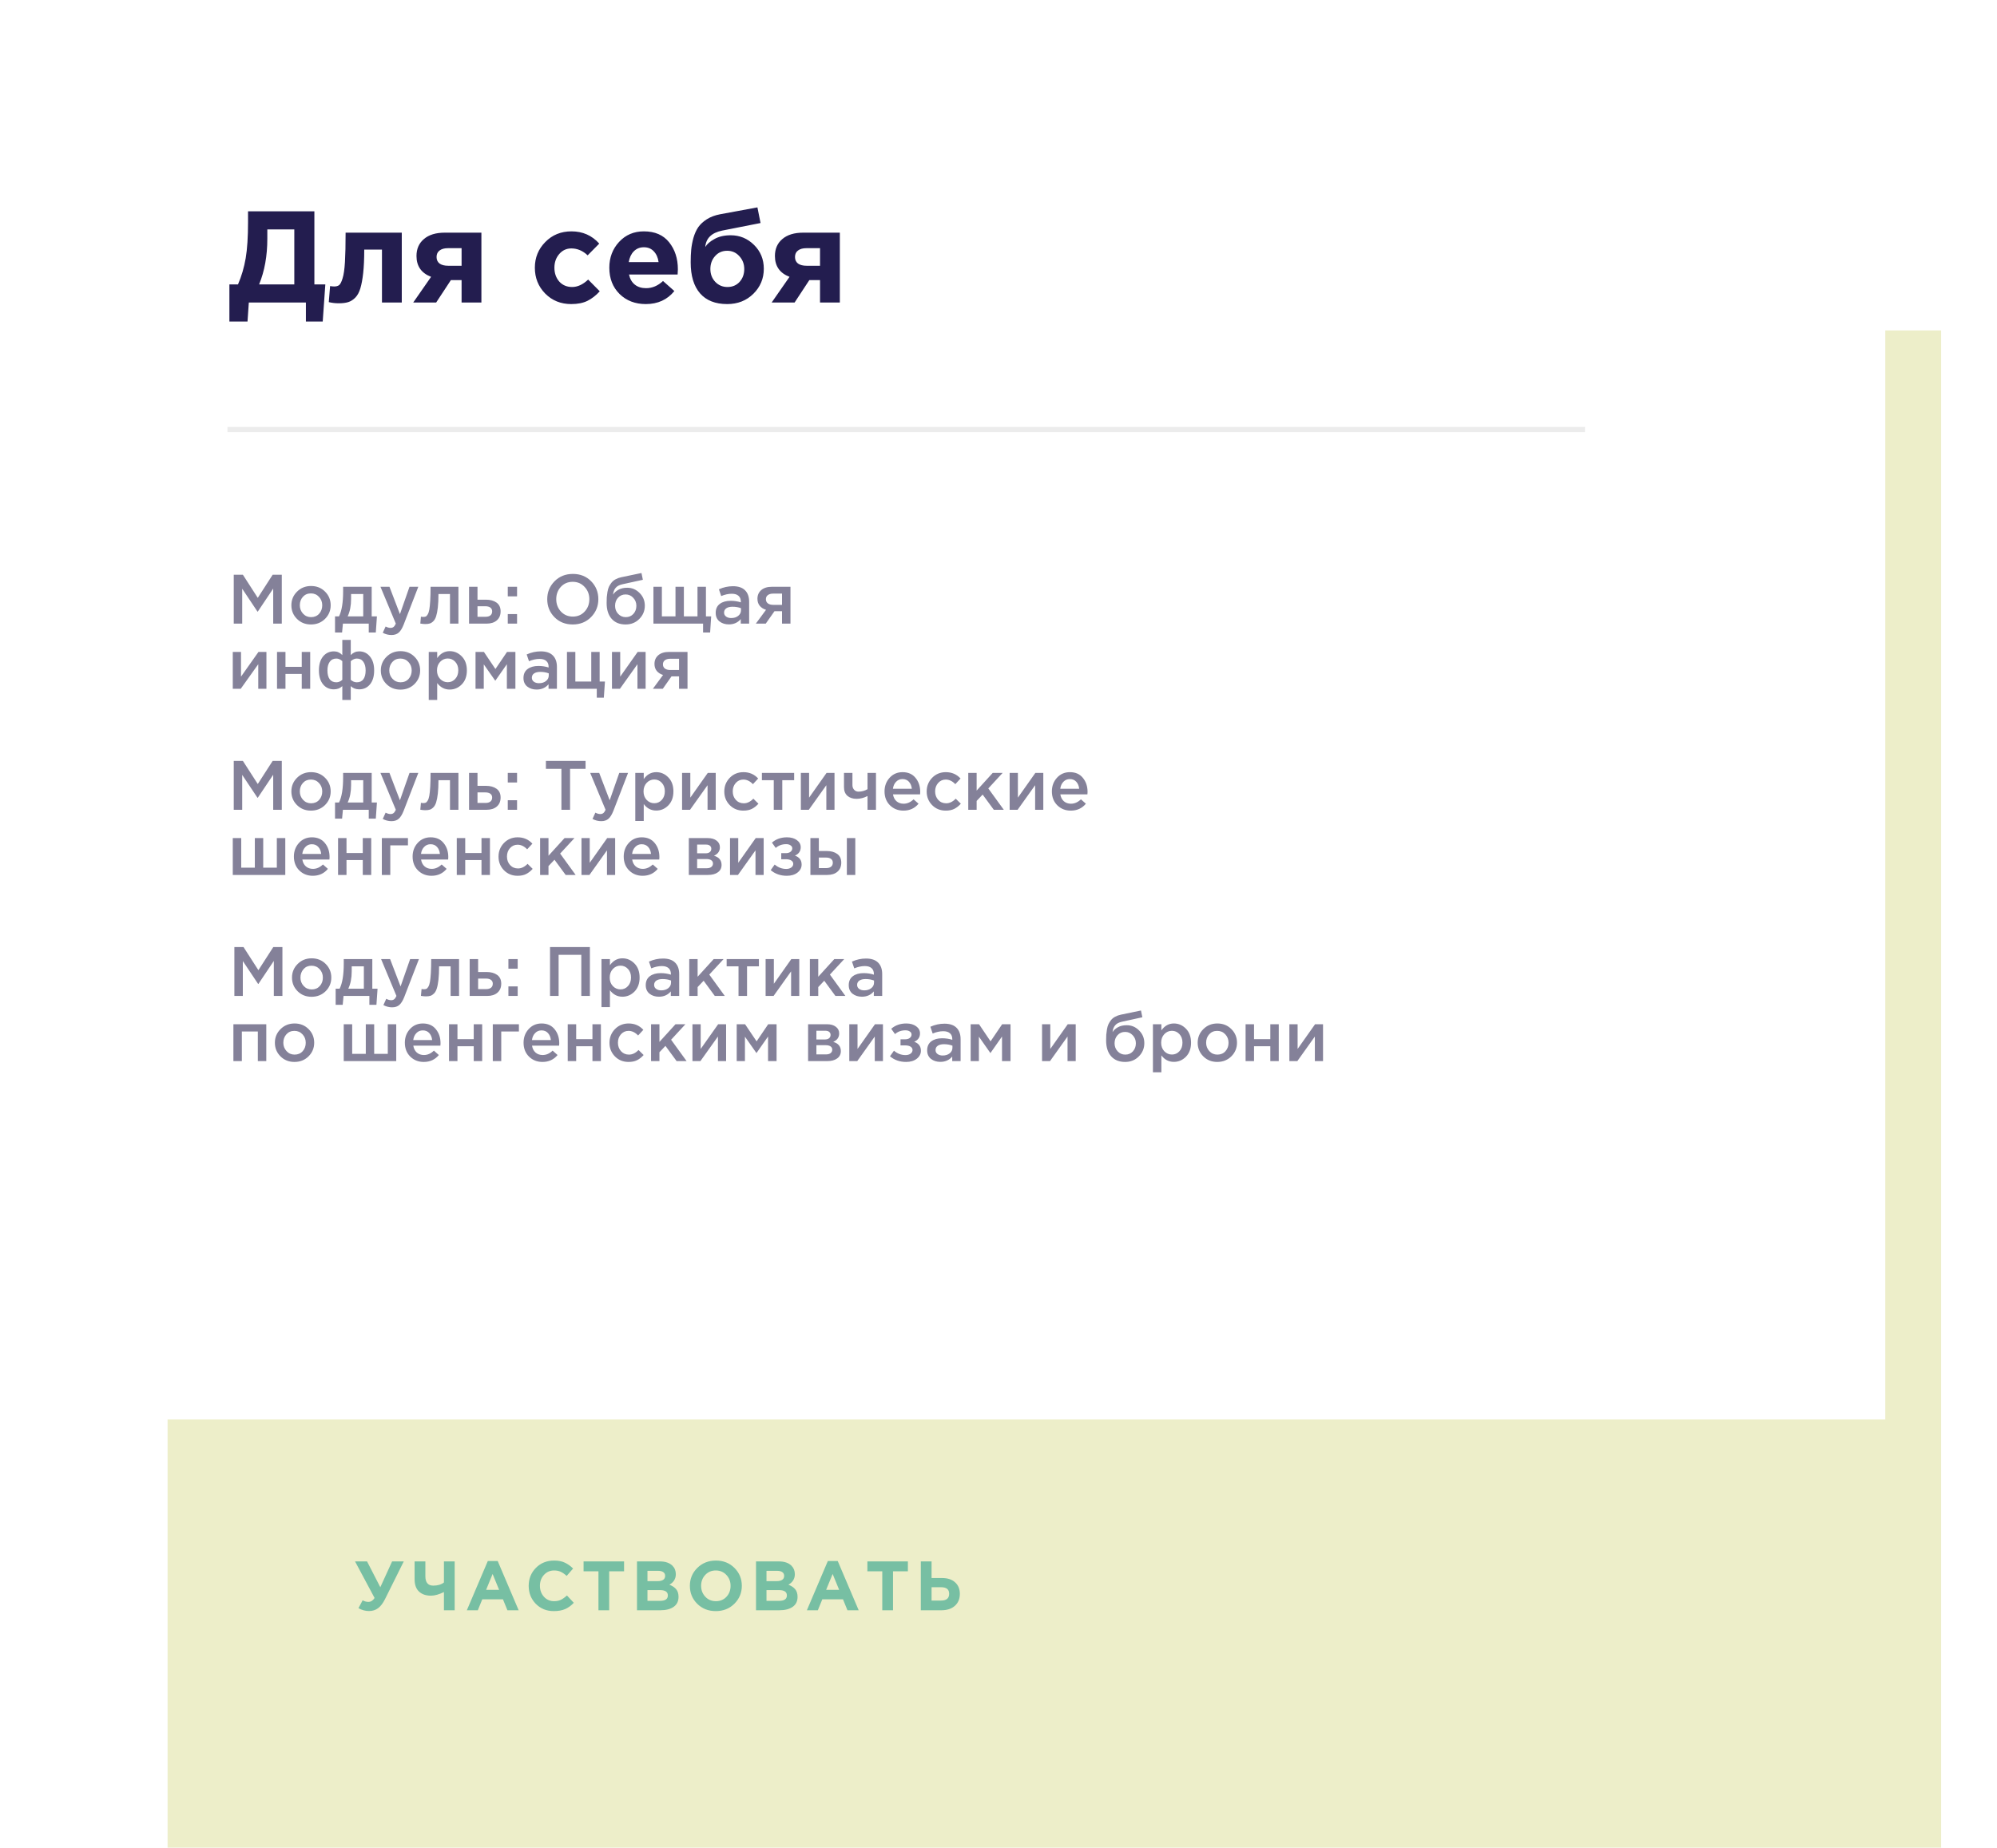 <?xml version="1.0" encoding="UTF-8"?> <svg xmlns="http://www.w3.org/2000/svg" width="429" height="397" viewBox="0 0 429 397" fill="none"> <rect x="36" y="71" width="381" height="326" fill="#EDEEC9"></rect> <path d="M81.7 341.05L84.235 335.5H86.74L82.705 343.615C82.255 344.515 81.755 345.165 81.205 345.565C80.665 345.965 80.02 346.165 79.27 346.165C78.48 346.165 77.725 345.96 77.005 345.55L77.905 343.855C78.285 344.085 78.7 344.2 79.15 344.2C79.67 344.2 80.11 343.92 80.47 343.36L76.27 335.5H78.85L81.7 341.05ZM95.366 346V342.085C94.306 342.605 93.381 342.865 92.591 342.865C91.501 342.865 90.641 342.57 90.011 341.98C89.381 341.39 89.066 340.51 89.066 339.34V335.5H91.376V338.665C91.376 340.025 91.941 340.705 93.071 340.705C94.021 340.705 94.786 340.48 95.366 340.03V335.5H97.676V346H95.366ZM100.289 346L104.789 335.425H106.919L111.419 346H109.004L108.044 343.645H103.604L102.644 346H100.289ZM104.429 341.605H107.219L105.824 338.2L104.429 341.605ZM118.959 346.18C117.419 346.18 116.134 345.66 115.104 344.62C114.084 343.57 113.574 342.28 113.574 340.75C113.574 339.23 114.089 337.945 115.119 336.895C116.149 335.845 117.459 335.32 119.049 335.32C119.959 335.32 120.724 335.47 121.344 335.77C121.964 336.06 122.554 336.48 123.114 337.03L121.734 338.62C121.284 338.21 120.859 337.915 120.459 337.735C120.069 337.545 119.594 337.45 119.034 337.45C118.154 337.45 117.424 337.77 116.844 338.41C116.274 339.04 115.989 339.82 115.989 340.75C115.989 341.67 116.274 342.45 116.844 343.09C117.424 343.73 118.154 344.05 119.034 344.05C119.594 344.05 120.079 343.95 120.489 343.75C120.899 343.55 121.334 343.24 121.794 342.82L123.264 344.395C122.694 345.005 122.074 345.455 121.404 345.745C120.744 346.035 119.929 346.18 118.959 346.18ZM128.559 346V337.63H125.364V335.5H134.064V337.63H130.869V346H128.559ZM136.84 346V335.5H141.715C142.925 335.5 143.84 335.81 144.46 336.43C144.94 336.91 145.18 337.515 145.18 338.245C145.18 339.235 144.72 339.99 143.8 340.51C144.45 340.76 144.94 341.09 145.27 341.5C145.6 341.9 145.765 342.44 145.765 343.12C145.765 344.06 145.415 344.775 144.715 345.265C144.015 345.755 143.055 346 141.835 346H136.84ZM139.09 339.745H141.22C142.33 339.745 142.885 339.365 142.885 338.605C142.885 338.255 142.755 337.99 142.495 337.81C142.235 337.62 141.86 337.525 141.37 337.525H139.09V339.745ZM139.09 343.975H141.835C142.925 343.975 143.47 343.585 143.47 342.805C143.47 342.045 142.9 341.665 141.76 341.665H139.09V343.975ZM157.755 344.605C156.695 345.655 155.365 346.18 153.765 346.18C152.165 346.18 150.835 345.655 149.775 344.605C148.725 343.555 148.2 342.27 148.2 340.75C148.2 339.24 148.73 337.96 149.79 336.91C150.86 335.85 152.195 335.32 153.795 335.32C155.395 335.32 156.72 335.845 157.77 336.895C158.83 337.945 159.36 339.23 159.36 340.75C159.36 342.26 158.825 343.545 157.755 344.605ZM151.515 343.09C152.115 343.73 152.875 344.05 153.795 344.05C154.715 344.05 155.47 343.735 156.06 343.105C156.65 342.465 156.945 341.68 156.945 340.75C156.945 339.83 156.645 339.05 156.045 338.41C155.445 337.77 154.685 337.45 153.765 337.45C152.845 337.45 152.09 337.77 151.5 338.41C150.91 339.04 150.615 339.82 150.615 340.75C150.615 341.67 150.915 342.45 151.515 343.09ZM162.409 346V335.5H167.284C168.494 335.5 169.409 335.81 170.029 336.43C170.509 336.91 170.749 337.515 170.749 338.245C170.749 339.235 170.289 339.99 169.369 340.51C170.019 340.76 170.509 341.09 170.839 341.5C171.169 341.9 171.334 342.44 171.334 343.12C171.334 344.06 170.984 344.775 170.284 345.265C169.584 345.755 168.624 346 167.404 346H162.409ZM164.659 339.745H166.789C167.899 339.745 168.454 339.365 168.454 338.605C168.454 338.255 168.324 337.99 168.064 337.81C167.804 337.62 167.429 337.525 166.939 337.525H164.659V339.745ZM164.659 343.975H167.404C168.494 343.975 169.039 343.585 169.039 342.805C169.039 342.045 168.469 341.665 167.329 341.665H164.659V343.975ZM173.335 346L177.835 335.425H179.965L184.465 346H182.05L181.09 343.645H176.65L175.69 346H173.335ZM177.475 341.605H180.265L178.87 338.2L177.475 341.605ZM189.53 346V337.63H186.335V335.5H195.035V337.63H191.84V346H189.53ZM197.812 346V335.5H200.122V339.07H202.357C203.557 339.07 204.497 339.38 205.177 340C205.857 340.61 206.197 341.435 206.197 342.475C206.197 343.555 205.837 344.415 205.117 345.055C204.407 345.685 203.437 346 202.207 346H197.812ZM202.162 341.05H200.122V343.915H202.177C203.327 343.915 203.902 343.425 203.902 342.445C203.902 341.515 203.322 341.05 202.162 341.05Z" fill="#77BFA3"></path> <g filter="url(#filter0_d_50_56)"> <rect x="4" y="2" width="381" height="281" fill="white"></rect> </g> <path d="M50.215 134V123.5H52.18L55.375 128.465L58.57 123.5H60.535V134H58.69V126.47L55.375 131.42H55.315L52.03 126.5V134H50.215ZM66.793 134.18C65.593 134.18 64.593 133.78 63.793 132.98C62.993 132.18 62.593 131.205 62.593 130.055C62.593 128.905 62.998 127.93 63.808 127.13C64.618 126.32 65.623 125.915 66.823 125.915C68.023 125.915 69.023 126.315 69.823 127.115C70.633 127.915 71.038 128.895 71.038 130.055C71.038 131.195 70.633 132.17 69.823 132.98C69.013 133.78 68.003 134.18 66.793 134.18ZM66.823 132.605C67.543 132.605 68.123 132.36 68.563 131.87C69.003 131.38 69.223 130.775 69.223 130.055C69.223 129.345 68.993 128.745 68.533 128.255C68.073 127.755 67.493 127.505 66.793 127.505C66.083 127.505 65.508 127.75 65.068 128.24C64.628 128.73 64.408 129.335 64.408 130.055C64.408 130.755 64.638 131.355 65.098 131.855C65.558 132.355 66.133 132.605 66.823 132.605ZM71.971 135.905V132.44H72.826C73.416 131.26 73.711 129.465 73.711 127.055V126.08H79.846V132.44H80.971L80.731 135.905H79.216V134H73.666L73.486 135.905H71.971ZM74.686 132.44H78.031V127.64H75.421V128.69C75.421 130.16 75.176 131.41 74.686 132.44ZM84.101 136.445C83.441 136.445 82.816 136.285 82.226 135.965L82.841 134.615C83.211 134.815 83.566 134.915 83.906 134.915C84.166 134.915 84.381 134.845 84.551 134.705C84.721 134.575 84.881 134.34 85.031 134L81.731 126.08H83.666L85.916 131.96L87.971 126.08H89.861L86.711 134.225C86.391 135.035 86.036 135.605 85.646 135.935C85.256 136.275 84.741 136.445 84.101 136.445ZM91.356 134.09C91.066 134.09 90.711 134.055 90.291 133.985L90.426 132.5C90.586 132.54 90.761 132.56 90.951 132.56C91.161 132.56 91.331 132.53 91.461 132.47C91.601 132.41 91.741 132.26 91.881 132.02C92.031 131.77 92.146 131.42 92.226 130.97C92.306 130.52 92.371 129.89 92.421 129.08C92.471 128.26 92.496 127.26 92.496 126.08H98.481V134H96.666V127.64H94.191C94.191 128.77 94.146 129.73 94.056 130.52C93.966 131.31 93.846 131.935 93.696 132.395C93.556 132.855 93.356 133.215 93.096 133.475C92.846 133.725 92.591 133.89 92.331 133.97C92.071 134.05 91.746 134.09 91.356 134.09ZM100.762 134V126.08H102.577V128.855H104.392C105.332 128.855 106.092 129.065 106.672 129.485C107.252 129.905 107.542 130.53 107.542 131.36C107.542 132.18 107.272 132.825 106.732 133.295C106.192 133.765 105.457 134 104.527 134H100.762ZM102.577 132.53H104.287C104.747 132.53 105.102 132.43 105.352 132.23C105.602 132.03 105.727 131.74 105.727 131.36C105.727 131.01 105.597 130.74 105.337 130.55C105.087 130.36 104.727 130.265 104.257 130.265H102.577V132.53ZM109.081 128.135V126.08H111.076V128.135H109.081ZM109.081 134V131.945H111.076V134H109.081ZM126.978 132.59C125.938 133.65 124.623 134.18 123.033 134.18C121.443 134.18 120.133 133.655 119.103 132.605C118.073 131.555 117.558 130.27 117.558 128.75C117.558 127.25 118.078 125.97 119.118 124.91C120.158 123.85 121.473 123.32 123.063 123.32C124.653 123.32 125.963 123.845 126.993 124.895C128.023 125.945 128.538 127.23 128.538 128.75C128.538 130.25 128.018 131.53 126.978 132.59ZM120.498 131.405C121.178 132.125 122.033 132.485 123.063 132.485C124.093 132.485 124.938 132.125 125.598 131.405C126.268 130.685 126.603 129.8 126.603 128.75C126.603 127.71 126.263 126.83 125.583 126.11C124.913 125.38 124.063 125.015 123.033 125.015C122.003 125.015 121.153 125.375 120.483 126.095C119.823 126.815 119.493 127.7 119.493 128.75C119.493 129.79 119.828 130.675 120.498 131.405ZM134.427 132.605C135.097 132.605 135.642 132.375 136.062 131.915C136.492 131.445 136.707 130.865 136.707 130.175C136.707 129.495 136.482 128.92 136.032 128.45C135.592 127.97 135.047 127.73 134.397 127.73C133.737 127.73 133.192 127.965 132.762 128.435C132.342 128.905 132.132 129.485 132.132 130.175C132.132 130.855 132.352 131.43 132.792 131.9C133.232 132.37 133.777 132.605 134.427 132.605ZM134.397 134.18C133.117 134.18 132.117 133.775 131.397 132.965C130.677 132.155 130.317 131.02 130.317 129.56C130.317 129.09 130.327 128.68 130.347 128.33C130.377 127.97 130.427 127.585 130.497 127.175C130.567 126.755 130.672 126.39 130.812 126.08C130.962 125.77 131.147 125.475 131.367 125.195C131.597 124.905 131.887 124.665 132.237 124.475C132.597 124.275 133.012 124.125 133.482 124.025L137.802 123.125L138.102 124.58L133.782 125.525C133.062 125.675 132.547 125.945 132.237 126.335C131.927 126.715 131.747 127.195 131.697 127.775C131.937 127.375 132.312 127.03 132.822 126.74C133.342 126.44 133.982 126.29 134.742 126.29C135.772 126.29 136.657 126.665 137.397 127.415C138.147 128.155 138.522 129.065 138.522 130.145C138.522 131.255 138.127 132.205 137.337 132.995C136.557 133.785 135.577 134.18 134.397 134.18ZM151.036 135.905V134H140.371V126.08H142.186V132.44H145.111V126.08H146.911V132.44H149.836V126.08H151.651V132.44H152.776L152.551 135.905H151.036ZM160.932 134H159.132V133.025C158.492 133.785 157.637 134.165 156.567 134.165C155.777 134.165 155.107 133.95 154.557 133.52C154.017 133.08 153.747 132.47 153.747 131.69C153.747 130.84 154.042 130.195 154.632 129.755C155.222 129.315 155.997 129.095 156.957 129.095C157.727 129.095 158.457 129.205 159.147 129.425V129.275C159.147 128.725 158.977 128.305 158.637 128.015C158.307 127.725 157.827 127.58 157.197 127.58C156.477 127.58 155.722 127.745 154.932 128.075L154.437 126.62C155.417 126.18 156.422 125.96 157.452 125.96C158.602 125.96 159.467 126.25 160.047 126.83C160.637 127.41 160.932 128.235 160.932 129.305V134ZM159.177 131.135V130.685C158.637 130.475 158.032 130.37 157.362 130.37C156.792 130.37 156.347 130.48 156.027 130.7C155.707 130.92 155.547 131.23 155.547 131.63C155.547 131.99 155.692 132.275 155.982 132.485C156.272 132.695 156.637 132.8 157.077 132.8C157.687 132.8 158.187 132.645 158.577 132.335C158.977 132.025 159.177 131.625 159.177 131.135ZM162.371 134L164.561 131.03C164.001 130.86 163.551 130.575 163.211 130.175C162.881 129.765 162.716 129.26 162.716 128.66C162.716 127.88 162.991 127.255 163.541 126.785C164.091 126.315 164.856 126.08 165.836 126.08H169.811V134H167.996V131.33H166.376L164.501 134H162.371ZM166.091 129.965H167.996V127.55H166.076C165.596 127.55 165.216 127.66 164.936 127.88C164.666 128.09 164.531 128.38 164.531 128.75C164.531 129.13 164.671 129.43 164.951 129.65C165.241 129.86 165.621 129.965 166.091 129.965ZM50.005 148V140.08H51.775V145.39C53.435 143.03 54.685 141.26 55.525 140.08H57.235V148H55.48V142.72L51.715 148H50.005ZM59.512 148V140.08H61.327V143.29H64.822V140.08H66.637V148H64.822V144.805H61.327V148H59.512ZM73.536 150.4V147.43C73.056 147.89 72.451 148.12 71.721 148.12C70.761 148.12 69.986 147.76 69.396 147.04C68.806 146.31 68.511 145.31 68.511 144.04C68.511 142.78 68.806 141.785 69.396 141.055C69.996 140.325 70.776 139.96 71.736 139.96C72.426 139.96 73.026 140.225 73.536 140.755V137.5H75.351V140.755C75.861 140.225 76.461 139.96 77.151 139.96C78.111 139.96 78.886 140.33 79.476 141.07C80.076 141.8 80.376 142.795 80.376 144.055C80.376 145.325 80.081 146.32 79.491 147.04C78.901 147.76 78.126 148.12 77.166 148.12C76.436 148.12 75.831 147.89 75.351 147.43V150.4H73.536ZM72.261 146.605C72.711 146.605 73.136 146.43 73.536 146.08V142.06C73.136 141.69 72.711 141.505 72.261 141.505C71.641 141.505 71.166 141.735 70.836 142.195C70.506 142.655 70.341 143.28 70.341 144.07C70.341 144.87 70.501 145.495 70.821 145.945C71.151 146.385 71.631 146.605 72.261 146.605ZM76.641 146.605C77.271 146.605 77.746 146.385 78.066 145.945C78.386 145.495 78.546 144.865 78.546 144.055C78.546 143.275 78.381 142.655 78.051 142.195C77.731 141.735 77.261 141.505 76.641 141.505C76.221 141.505 75.791 141.69 75.351 142.06V146.08C75.751 146.43 76.181 146.605 76.641 146.605ZM86.011 148.18C84.811 148.18 83.811 147.78 83.011 146.98C82.211 146.18 81.811 145.205 81.811 144.055C81.811 142.905 82.216 141.93 83.026 141.13C83.836 140.32 84.841 139.915 86.041 139.915C87.241 139.915 88.241 140.315 89.041 141.115C89.851 141.915 90.256 142.895 90.256 144.055C90.256 145.195 89.851 146.17 89.041 146.98C88.231 147.78 87.221 148.18 86.011 148.18ZM86.041 146.605C86.761 146.605 87.341 146.36 87.781 145.87C88.221 145.38 88.441 144.775 88.441 144.055C88.441 143.345 88.211 142.745 87.751 142.255C87.291 141.755 86.711 141.505 86.011 141.505C85.301 141.505 84.726 141.75 84.286 142.24C83.846 142.73 83.626 143.335 83.626 144.055C83.626 144.755 83.856 145.355 84.316 145.855C84.776 146.355 85.351 146.605 86.041 146.605ZM92.105 150.4V140.08H93.92V141.4C94.62 140.41 95.515 139.915 96.605 139.915C97.605 139.915 98.47 140.29 99.2 141.04C99.93 141.78 100.295 142.785 100.295 144.055C100.295 145.305 99.93 146.305 99.2 147.055C98.47 147.795 97.605 148.165 96.605 148.165C95.515 148.165 94.62 147.7 93.92 146.77V150.4H92.105ZM96.185 146.59C96.825 146.59 97.36 146.355 97.79 145.885C98.23 145.415 98.45 144.795 98.45 144.025C98.45 143.275 98.23 142.665 97.79 142.195C97.35 141.725 96.815 141.49 96.185 141.49C95.555 141.49 95.01 141.73 94.55 142.21C94.1 142.69 93.875 143.305 93.875 144.055C93.875 144.795 94.1 145.405 94.55 145.885C95.01 146.355 95.555 146.59 96.185 146.59ZM102.154 148V140.08H103.954L106.429 143.755L108.919 140.08H110.719V148H108.889V142.72L106.399 146.275L103.924 142.75V148H102.154ZM119.639 148H117.839V147.025C117.199 147.785 116.344 148.165 115.274 148.165C114.484 148.165 113.814 147.95 113.264 147.52C112.724 147.08 112.454 146.47 112.454 145.69C112.454 144.84 112.749 144.195 113.339 143.755C113.929 143.315 114.704 143.095 115.664 143.095C116.434 143.095 117.164 143.205 117.854 143.425V143.275C117.854 142.725 117.684 142.305 117.344 142.015C117.014 141.725 116.534 141.58 115.904 141.58C115.184 141.58 114.429 141.745 113.639 142.075L113.144 140.62C114.124 140.18 115.129 139.96 116.159 139.96C117.309 139.96 118.174 140.25 118.754 140.83C119.344 141.41 119.639 142.235 119.639 143.305V148ZM117.884 145.135V144.685C117.344 144.475 116.739 144.37 116.069 144.37C115.499 144.37 115.054 144.48 114.734 144.7C114.414 144.92 114.254 145.23 114.254 145.63C114.254 145.99 114.399 146.275 114.689 146.485C114.979 146.695 115.344 146.8 115.784 146.8C116.394 146.8 116.894 146.645 117.284 146.335C117.684 146.025 117.884 145.625 117.884 145.135ZM128.202 149.905V148H121.797V140.08H123.597V146.44H127.017V140.08H128.817V146.44H129.957L129.717 149.905H128.202ZM131.465 148V140.08H133.235V145.39C134.895 143.03 136.145 141.26 136.985 140.08H138.695V148H136.94V142.72L133.175 148H131.465ZM140.252 148L142.442 145.03C141.882 144.86 141.432 144.575 141.092 144.175C140.762 143.765 140.597 143.26 140.597 142.66C140.597 141.88 140.872 141.255 141.422 140.785C141.972 140.315 142.737 140.08 143.717 140.08H147.692V148H145.877V145.33H144.257L142.382 148H140.252ZM143.972 143.965H145.877V141.55H143.957C143.477 141.55 143.097 141.66 142.817 141.88C142.547 142.09 142.412 142.38 142.412 142.75C142.412 143.13 142.552 143.43 142.832 143.65C143.122 143.86 143.502 143.965 143.972 143.965Z" fill="#848199"></path> <path d="M50.215 174V163.5H52.18L55.375 168.465L58.57 163.5H60.535V174H58.69V166.47L55.375 171.42H55.315L52.03 166.5V174H50.215ZM66.793 174.18C65.593 174.18 64.593 173.78 63.793 172.98C62.993 172.18 62.593 171.205 62.593 170.055C62.593 168.905 62.998 167.93 63.808 167.13C64.618 166.32 65.623 165.915 66.823 165.915C68.023 165.915 69.023 166.315 69.823 167.115C70.633 167.915 71.038 168.895 71.038 170.055C71.038 171.195 70.633 172.17 69.823 172.98C69.013 173.78 68.003 174.18 66.793 174.18ZM66.823 172.605C67.543 172.605 68.123 172.36 68.563 171.87C69.003 171.38 69.223 170.775 69.223 170.055C69.223 169.345 68.993 168.745 68.533 168.255C68.073 167.755 67.493 167.505 66.793 167.505C66.083 167.505 65.508 167.75 65.068 168.24C64.628 168.73 64.408 169.335 64.408 170.055C64.408 170.755 64.638 171.355 65.098 171.855C65.558 172.355 66.133 172.605 66.823 172.605ZM71.971 175.905V172.44H72.826C73.416 171.26 73.711 169.465 73.711 167.055V166.08H79.846V172.44H80.971L80.731 175.905H79.216V174H73.666L73.486 175.905H71.971ZM74.686 172.44H78.031V167.64H75.421V168.69C75.421 170.16 75.176 171.41 74.686 172.44ZM84.101 176.445C83.441 176.445 82.816 176.285 82.226 175.965L82.841 174.615C83.211 174.815 83.566 174.915 83.906 174.915C84.166 174.915 84.381 174.845 84.551 174.705C84.721 174.575 84.881 174.34 85.031 174L81.731 166.08H83.666L85.916 171.96L87.971 166.08H89.861L86.711 174.225C86.391 175.035 86.036 175.605 85.646 175.935C85.256 176.275 84.741 176.445 84.101 176.445ZM91.356 174.09C91.066 174.09 90.711 174.055 90.291 173.985L90.426 172.5C90.586 172.54 90.761 172.56 90.951 172.56C91.161 172.56 91.331 172.53 91.461 172.47C91.601 172.41 91.741 172.26 91.881 172.02C92.031 171.77 92.146 171.42 92.226 170.97C92.306 170.52 92.371 169.89 92.421 169.08C92.471 168.26 92.496 167.26 92.496 166.08H98.481V174H96.666V167.64H94.191C94.191 168.77 94.146 169.73 94.056 170.52C93.966 171.31 93.846 171.935 93.696 172.395C93.556 172.855 93.356 173.215 93.096 173.475C92.846 173.725 92.591 173.89 92.331 173.97C92.071 174.05 91.746 174.09 91.356 174.09ZM100.762 174V166.08H102.577V168.855H104.392C105.332 168.855 106.092 169.065 106.672 169.485C107.252 169.905 107.542 170.53 107.542 171.36C107.542 172.18 107.272 172.825 106.732 173.295C106.192 173.765 105.457 174 104.527 174H100.762ZM102.577 172.53H104.287C104.747 172.53 105.102 172.43 105.352 172.23C105.602 172.03 105.727 171.74 105.727 171.36C105.727 171.01 105.597 170.74 105.337 170.55C105.087 170.36 104.727 170.265 104.257 170.265H102.577V172.53ZM109.081 168.135V166.08H111.076V168.135H109.081ZM109.081 174V171.945H111.076V174H109.081ZM120.603 174V165.21H117.273V163.5H125.793V165.21H122.463V174H120.603ZM129.159 176.445C128.499 176.445 127.874 176.285 127.284 175.965L127.899 174.615C128.269 174.815 128.624 174.915 128.964 174.915C129.224 174.915 129.439 174.845 129.609 174.705C129.779 174.575 129.939 174.34 130.089 174L126.789 166.08H128.724L130.974 171.96L133.029 166.08H134.919L131.769 174.225C131.449 175.035 131.094 175.605 130.704 175.935C130.314 176.275 129.799 176.445 129.159 176.445ZM136.475 176.4V166.08H138.29V167.4C138.99 166.41 139.885 165.915 140.975 165.915C141.975 165.915 142.84 166.29 143.57 167.04C144.3 167.78 144.665 168.785 144.665 170.055C144.665 171.305 144.3 172.305 143.57 173.055C142.84 173.795 141.975 174.165 140.975 174.165C139.885 174.165 138.99 173.7 138.29 172.77V176.4H136.475ZM140.555 172.59C141.195 172.59 141.73 172.355 142.16 171.885C142.6 171.415 142.82 170.795 142.82 170.025C142.82 169.275 142.6 168.665 142.16 168.195C141.72 167.725 141.185 167.49 140.555 167.49C139.925 167.49 139.38 167.73 138.92 168.21C138.47 168.69 138.245 169.305 138.245 170.055C138.245 170.795 138.47 171.405 138.92 171.885C139.38 172.355 139.925 172.59 140.555 172.59ZM146.524 174V166.08H148.294V171.39C149.954 169.03 151.204 167.26 152.044 166.08H153.754V174H151.999V168.72L148.234 174H146.524ZM159.691 174.18C158.521 174.18 157.546 173.785 156.766 172.995C155.986 172.195 155.596 171.225 155.596 170.085V170.055C155.596 168.915 155.986 167.94 156.766 167.13C157.556 166.32 158.536 165.915 159.706 165.915C160.986 165.915 162.041 166.37 162.871 167.28L161.746 168.495C161.116 167.835 160.431 167.505 159.691 167.505C159.041 167.505 158.496 167.75 158.056 168.24C157.626 168.73 157.411 169.325 157.411 170.025V170.055C157.411 170.775 157.631 171.38 158.071 171.87C158.521 172.36 159.091 172.605 159.781 172.605C160.511 172.605 161.196 172.275 161.836 171.615L162.931 172.695C162.501 173.175 162.031 173.545 161.521 173.805C161.021 174.055 160.411 174.18 159.691 174.18ZM166.222 174V167.64H163.672V166.08H170.602V167.64H168.052V174H166.222ZM172.041 174V166.08H173.811V171.39C175.471 169.03 176.721 167.26 177.561 166.08H179.271V174H177.516V168.72L173.751 174H172.041ZM186.363 174V171.045C185.583 171.445 184.798 171.645 184.008 171.645C183.198 171.645 182.543 171.43 182.043 171C181.553 170.56 181.308 169.945 181.308 169.155V166.08H183.123V168.72C183.123 169.1 183.243 169.425 183.483 169.695C183.723 169.965 184.038 170.1 184.428 170.1C185.108 170.1 185.753 169.925 186.363 169.575V166.08H188.178V174H186.363ZM194.084 174.18C192.924 174.18 191.954 173.795 191.174 173.025C190.404 172.255 190.019 171.26 190.019 170.04C190.019 168.89 190.384 167.915 191.114 167.115C191.844 166.315 192.769 165.915 193.889 165.915C195.089 165.915 196.019 166.325 196.679 167.145C197.349 167.955 197.684 168.965 197.684 170.175C197.684 170.395 197.674 170.565 197.654 170.685H191.834C191.934 171.315 192.189 171.81 192.599 172.17C193.009 172.52 193.514 172.695 194.114 172.695C194.894 172.695 195.609 172.38 196.259 171.75L197.324 172.695C196.504 173.685 195.424 174.18 194.084 174.18ZM191.819 169.485H195.884C195.824 168.875 195.619 168.375 195.269 167.985C194.919 167.595 194.454 167.4 193.874 167.4C193.324 167.4 192.864 167.595 192.494 167.985C192.124 168.365 191.899 168.865 191.819 169.485ZM203.167 174.18C201.997 174.18 201.022 173.785 200.242 172.995C199.462 172.195 199.072 171.225 199.072 170.085V170.055C199.072 168.915 199.462 167.94 200.242 167.13C201.032 166.32 202.012 165.915 203.182 165.915C204.462 165.915 205.517 166.37 206.347 167.28L205.222 168.495C204.592 167.835 203.907 167.505 203.167 167.505C202.517 167.505 201.972 167.75 201.532 168.24C201.102 168.73 200.887 169.325 200.887 170.025V170.055C200.887 170.775 201.107 171.38 201.547 171.87C201.997 172.36 202.567 172.605 203.257 172.605C203.987 172.605 204.672 172.275 205.312 171.615L206.407 172.695C205.977 173.175 205.507 173.545 204.997 173.805C204.497 174.055 203.887 174.18 203.167 174.18ZM208.003 174V166.08H209.803V169.875L213.253 166.08H215.383L212.308 169.41L215.638 174H213.493L211.093 170.73L209.803 172.095V174H208.003ZM216.895 174V166.08H218.665V171.39C220.325 169.03 221.575 167.26 222.415 166.08H224.125V174H222.37V168.72L218.605 174H216.895ZM230.032 174.18C228.872 174.18 227.902 173.795 227.122 173.025C226.352 172.255 225.967 171.26 225.967 170.04C225.967 168.89 226.332 167.915 227.062 167.115C227.792 166.315 228.717 165.915 229.837 165.915C231.037 165.915 231.967 166.325 232.627 167.145C233.297 167.955 233.632 168.965 233.632 170.175C233.632 170.395 233.622 170.565 233.602 170.685H227.782C227.882 171.315 228.137 171.81 228.547 172.17C228.957 172.52 229.462 172.695 230.062 172.695C230.842 172.695 231.557 172.38 232.207 171.75L233.272 172.695C232.452 173.685 231.372 174.18 230.032 174.18ZM227.767 169.485H231.832C231.772 168.875 231.567 168.375 231.217 167.985C230.867 167.595 230.402 167.4 229.822 167.4C229.272 167.4 228.812 167.595 228.442 167.985C228.072 168.365 227.847 168.865 227.767 169.485ZM50.005 188V180.08H51.82V186.44H54.745V180.08H56.545V186.44H59.47V180.08H61.285V188H50.005ZM67.2 188.18C66.04 188.18 65.07 187.795 64.29 187.025C63.52 186.255 63.135 185.26 63.135 184.04C63.135 182.89 63.5 181.915 64.23 181.115C64.96 180.315 65.885 179.915 67.005 179.915C68.205 179.915 69.135 180.325 69.795 181.145C70.465 181.955 70.8 182.965 70.8 184.175C70.8 184.395 70.79 184.565 70.77 184.685H64.95C65.05 185.315 65.305 185.81 65.715 186.17C66.125 186.52 66.63 186.695 67.23 186.695C68.01 186.695 68.725 186.38 69.375 185.75L70.44 186.695C69.62 187.685 68.54 188.18 67.2 188.18ZM64.935 183.485H69C68.94 182.875 68.735 182.375 68.385 181.985C68.035 181.595 67.57 181.4 66.99 181.4C66.44 181.4 65.98 181.595 65.61 181.985C65.24 182.365 65.015 182.865 64.935 183.485ZM72.622 188V180.08H74.437V183.29H77.932V180.08H79.747V188H77.932V184.805H74.437V188H72.622ZM82.027 188V180.08H87.637V181.64H83.842V188H82.027ZM92.703 188.18C91.543 188.18 90.573 187.795 89.793 187.025C89.023 186.255 88.638 185.26 88.638 184.04C88.638 182.89 89.003 181.915 89.733 181.115C90.463 180.315 91.388 179.915 92.508 179.915C93.708 179.915 94.638 180.325 95.298 181.145C95.968 181.955 96.303 182.965 96.303 184.175C96.303 184.395 96.293 184.565 96.273 184.685H90.453C90.553 185.315 90.808 185.81 91.218 186.17C91.628 186.52 92.133 186.695 92.733 186.695C93.513 186.695 94.228 186.38 94.878 185.75L95.943 186.695C95.123 187.685 94.043 188.18 92.703 188.18ZM90.438 183.485H94.503C94.443 182.875 94.238 182.375 93.888 181.985C93.538 181.595 93.073 181.4 92.493 181.4C91.943 181.4 91.483 181.595 91.113 181.985C90.743 182.365 90.518 182.865 90.438 183.485ZM98.125 188V180.08H99.94V183.29H103.435V180.08H105.25V188H103.435V184.805H99.94V188H98.125ZM111.19 188.18C110.02 188.18 109.045 187.785 108.265 186.995C107.485 186.195 107.095 185.225 107.095 184.085V184.055C107.095 182.915 107.485 181.94 108.265 181.13C109.055 180.32 110.035 179.915 111.205 179.915C112.485 179.915 113.54 180.37 114.37 181.28L113.245 182.495C112.615 181.835 111.93 181.505 111.19 181.505C110.54 181.505 109.995 181.75 109.555 182.24C109.125 182.73 108.91 183.325 108.91 184.025V184.055C108.91 184.775 109.13 185.38 109.57 185.87C110.02 186.36 110.59 186.605 111.28 186.605C112.01 186.605 112.695 186.275 113.335 185.615L114.43 186.695C114 187.175 113.53 187.545 113.02 187.805C112.52 188.055 111.91 188.18 111.19 188.18ZM116.026 188V180.08H117.826V183.875L121.276 180.08H123.406L120.331 183.41L123.661 188H121.516L119.116 184.73L117.826 186.095V188H116.026ZM124.917 188V180.08H126.687V185.39C128.347 183.03 129.597 181.26 130.437 180.08H132.147V188H130.392V182.72L126.627 188H124.917ZM138.054 188.18C136.894 188.18 135.924 187.795 135.144 187.025C134.374 186.255 133.989 185.26 133.989 184.04C133.989 182.89 134.354 181.915 135.084 181.115C135.814 180.315 136.739 179.915 137.859 179.915C139.059 179.915 139.989 180.325 140.649 181.145C141.319 181.955 141.654 182.965 141.654 184.175C141.654 184.395 141.644 184.565 141.624 184.685H135.804C135.904 185.315 136.159 185.81 136.569 186.17C136.979 186.52 137.484 186.695 138.084 186.695C138.864 186.695 139.579 186.38 140.229 185.75L141.294 186.695C140.474 187.685 139.394 188.18 138.054 188.18ZM135.789 183.485H139.854C139.794 182.875 139.589 182.375 139.239 181.985C138.889 181.595 138.424 181.4 137.844 181.4C137.294 181.4 136.834 181.595 136.464 181.985C136.094 182.365 135.869 182.865 135.789 183.485ZM147.974 188V180.08H152.039C152.829 180.08 153.459 180.26 153.929 180.62C154.409 180.97 154.649 181.45 154.649 182.06C154.649 182.89 154.224 183.495 153.374 183.875C154.464 184.185 155.009 184.845 155.009 185.855C155.009 186.525 154.744 187.05 154.214 187.43C153.694 187.81 152.984 188 152.084 188H147.974ZM149.759 186.56H151.814C152.244 186.56 152.574 186.47 152.804 186.29C153.044 186.1 153.164 185.85 153.164 185.54C153.164 185.24 153.039 185.005 152.789 184.835C152.549 184.665 152.194 184.58 151.724 184.58H149.759V186.56ZM149.759 183.35H151.619C151.989 183.35 152.279 183.26 152.489 183.08C152.699 182.9 152.804 182.665 152.804 182.375C152.804 182.105 152.709 181.89 152.519 181.73C152.329 181.56 152.039 181.475 151.649 181.475H149.759V183.35ZM156.822 188V180.08H158.592V185.39C160.252 183.03 161.502 181.26 162.342 180.08H164.052V188H162.297V182.72L158.532 188H156.822ZM169.028 188.18C167.668 188.18 166.513 187.775 165.563 186.965L166.418 185.765C167.158 186.395 167.988 186.71 168.908 186.71C169.328 186.71 169.683 186.61 169.973 186.41C170.263 186.2 170.408 185.935 170.408 185.615C170.408 185.315 170.268 185.075 169.988 184.895C169.708 184.715 169.313 184.625 168.803 184.625H167.828V183.32H168.803C169.223 183.32 169.558 183.225 169.808 183.035C170.068 182.835 170.198 182.585 170.198 182.285C170.198 182.015 170.073 181.8 169.823 181.64C169.583 181.47 169.273 181.385 168.893 181.385C168.013 181.385 167.263 181.655 166.643 182.195L165.833 181.055C166.703 180.295 167.778 179.915 169.058 179.915C169.928 179.915 170.638 180.115 171.188 180.515C171.738 180.915 172.013 181.425 172.013 182.045C172.013 182.885 171.598 183.485 170.768 183.845C171.728 184.185 172.208 184.825 172.208 185.765C172.208 186.445 171.913 187.02 171.323 187.49C170.733 187.95 169.968 188.18 169.028 188.18ZM174.092 188V180.08H175.907V182.855H177.572C178.512 182.855 179.272 183.065 179.852 183.485C180.432 183.905 180.722 184.53 180.722 185.36C180.722 186.18 180.452 186.825 179.912 187.295C179.372 187.765 178.637 188 177.707 188H174.092ZM175.907 186.53H177.467C177.927 186.53 178.282 186.43 178.532 186.23C178.782 186.03 178.907 185.74 178.907 185.36C178.907 185.01 178.777 184.74 178.517 184.55C178.267 184.36 177.907 184.265 177.437 184.265H175.907V186.53ZM181.922 188V180.08H183.737V188H181.922Z" fill="#848199"></path> <path d="M50.35 214V203.5H52.315L55.51 208.465L58.705 203.5H60.67V214H58.825V206.47L55.51 211.42H55.45L52.165 206.5V214H50.35ZM66.927 214.18C65.728 214.18 64.728 213.78 63.928 212.98C63.127 212.18 62.727 211.205 62.727 210.055C62.727 208.905 63.133 207.93 63.943 207.13C64.752 206.32 65.757 205.915 66.957 205.915C68.157 205.915 69.157 206.315 69.957 207.115C70.767 207.915 71.172 208.895 71.172 210.055C71.172 211.195 70.767 212.17 69.957 212.98C69.147 213.78 68.138 214.18 66.927 214.18ZM66.957 212.605C67.677 212.605 68.257 212.36 68.698 211.87C69.138 211.38 69.358 210.775 69.358 210.055C69.358 209.345 69.127 208.745 68.668 208.255C68.207 207.755 67.627 207.505 66.927 207.505C66.218 207.505 65.642 207.75 65.203 208.24C64.763 208.73 64.543 209.335 64.543 210.055C64.543 210.755 64.772 211.355 65.233 211.855C65.692 212.355 66.267 212.605 66.957 212.605ZM72.106 215.905V212.44H72.961C73.551 211.26 73.846 209.465 73.846 207.055V206.08H79.981V212.44H81.106L80.866 215.905H79.351V214H73.801L73.621 215.905H72.106ZM74.821 212.44H78.166V207.64H75.556V208.69C75.556 210.16 75.311 211.41 74.821 212.44ZM84.236 216.445C83.576 216.445 82.951 216.285 82.361 215.965L82.976 214.615C83.346 214.815 83.701 214.915 84.041 214.915C84.301 214.915 84.516 214.845 84.686 214.705C84.856 214.575 85.016 214.34 85.166 214L81.866 206.08H83.801L86.051 211.96L88.106 206.08H89.996L86.846 214.225C86.526 215.035 86.171 215.605 85.781 215.935C85.391 216.275 84.876 216.445 84.236 216.445ZM91.491 214.09C91.201 214.09 90.846 214.055 90.426 213.985L90.561 212.5C90.721 212.54 90.896 212.56 91.086 212.56C91.296 212.56 91.466 212.53 91.596 212.47C91.736 212.41 91.876 212.26 92.016 212.02C92.166 211.77 92.281 211.42 92.361 210.97C92.441 210.52 92.506 209.89 92.556 209.08C92.606 208.26 92.631 207.26 92.631 206.08H98.616V214H96.801V207.64H94.326C94.326 208.77 94.281 209.73 94.191 210.52C94.101 211.31 93.981 211.935 93.831 212.395C93.691 212.855 93.491 213.215 93.231 213.475C92.981 213.725 92.726 213.89 92.466 213.97C92.206 214.05 91.881 214.09 91.491 214.09ZM100.897 214V206.08H102.712V208.855H104.527C105.467 208.855 106.227 209.065 106.807 209.485C107.387 209.905 107.677 210.53 107.677 211.36C107.677 212.18 107.407 212.825 106.867 213.295C106.327 213.765 105.592 214 104.662 214H100.897ZM102.712 212.53H104.422C104.882 212.53 105.237 212.43 105.487 212.23C105.737 212.03 105.862 211.74 105.862 211.36C105.862 211.01 105.732 210.74 105.472 210.55C105.222 210.36 104.862 210.265 104.392 210.265H102.712V212.53ZM109.216 208.135V206.08H111.211V208.135H109.216ZM109.216 214V211.945H111.211V214H109.216ZM118.158 214V203.5H126.723V214H124.878V205.165H120.003V214H118.158ZM129.212 216.4V206.08H131.027V207.4C131.727 206.41 132.622 205.915 133.712 205.915C134.712 205.915 135.577 206.29 136.307 207.04C137.037 207.78 137.402 208.785 137.402 210.055C137.402 211.305 137.037 212.305 136.307 213.055C135.577 213.795 134.712 214.165 133.712 214.165C132.622 214.165 131.727 213.7 131.027 212.77V216.4H129.212ZM133.292 212.59C133.932 212.59 134.467 212.355 134.897 211.885C135.337 211.415 135.557 210.795 135.557 210.025C135.557 209.275 135.337 208.665 134.897 208.195C134.457 207.725 133.922 207.49 133.292 207.49C132.662 207.49 132.117 207.73 131.657 208.21C131.207 208.69 130.982 209.305 130.982 210.055C130.982 210.795 131.207 211.405 131.657 211.885C132.117 212.355 132.662 212.59 133.292 212.59ZM145.906 214H144.106V213.025C143.466 213.785 142.611 214.165 141.541 214.165C140.751 214.165 140.081 213.95 139.531 213.52C138.991 213.08 138.721 212.47 138.721 211.69C138.721 210.84 139.016 210.195 139.606 209.755C140.196 209.315 140.971 209.095 141.931 209.095C142.701 209.095 143.431 209.205 144.121 209.425V209.275C144.121 208.725 143.951 208.305 143.611 208.015C143.281 207.725 142.801 207.58 142.171 207.58C141.451 207.58 140.696 207.745 139.906 208.075L139.411 206.62C140.391 206.18 141.396 205.96 142.426 205.96C143.576 205.96 144.441 206.25 145.021 206.83C145.611 207.41 145.906 208.235 145.906 209.305V214ZM144.151 211.135V210.685C143.611 210.475 143.006 210.37 142.336 210.37C141.766 210.37 141.321 210.48 141.001 210.7C140.681 210.92 140.521 211.23 140.521 211.63C140.521 211.99 140.666 212.275 140.956 212.485C141.246 212.695 141.611 212.8 142.051 212.8C142.661 212.8 143.161 212.645 143.551 212.335C143.951 212.025 144.151 211.625 144.151 211.135ZM148.065 214V206.08H149.865V209.875L153.315 206.08H155.445L152.37 209.41L155.7 214H153.555L151.155 210.73L149.865 212.095V214H148.065ZM158.651 214V207.64H156.101V206.08H163.031V207.64H160.481V214H158.651ZM164.471 214V206.08H166.241V211.39C167.901 209.03 169.151 207.26 169.991 206.08H171.701V214H169.946V208.72L166.181 214H164.471ZM173.978 214V206.08H175.778V209.875L179.228 206.08H181.358L178.283 209.41L181.613 214H179.468L177.068 210.73L175.778 212.095V214H173.978ZM189.514 214H187.714V213.025C187.074 213.785 186.219 214.165 185.149 214.165C184.359 214.165 183.689 213.95 183.139 213.52C182.599 213.08 182.329 212.47 182.329 211.69C182.329 210.84 182.624 210.195 183.214 209.755C183.804 209.315 184.579 209.095 185.539 209.095C186.309 209.095 187.039 209.205 187.729 209.425V209.275C187.729 208.725 187.559 208.305 187.219 208.015C186.889 207.725 186.409 207.58 185.779 207.58C185.059 207.58 184.304 207.745 183.514 208.075L183.019 206.62C183.999 206.18 185.004 205.96 186.034 205.96C187.184 205.96 188.049 206.25 188.629 206.83C189.219 207.41 189.514 208.235 189.514 209.305V214ZM187.759 211.135V210.685C187.219 210.475 186.614 210.37 185.944 210.37C185.374 210.37 184.929 210.48 184.609 210.7C184.289 210.92 184.129 211.23 184.129 211.63C184.129 211.99 184.274 212.275 184.564 212.485C184.854 212.695 185.219 212.8 185.659 212.8C186.269 212.8 186.769 212.645 187.159 212.335C187.559 212.025 187.759 211.625 187.759 211.135ZM50.14 228V220.08H57.205V228H55.39V221.64H51.955V228H50.14ZM63.251 228.18C62.051 228.18 61.051 227.78 60.251 226.98C59.451 226.18 59.051 225.205 59.051 224.055C59.051 222.905 59.456 221.93 60.266 221.13C61.076 220.32 62.081 219.915 63.281 219.915C64.481 219.915 65.481 220.315 66.281 221.115C67.091 221.915 67.496 222.895 67.496 224.055C67.496 225.195 67.091 226.17 66.281 226.98C65.471 227.78 64.461 228.18 63.251 228.18ZM63.281 226.605C64.001 226.605 64.581 226.36 65.021 225.87C65.461 225.38 65.681 224.775 65.681 224.055C65.681 223.345 65.451 222.745 64.991 222.255C64.531 221.755 63.951 221.505 63.251 221.505C62.541 221.505 61.966 221.75 61.526 222.24C61.086 222.73 60.866 223.335 60.866 224.055C60.866 224.755 61.096 225.355 61.556 225.855C62.016 226.355 62.591 226.605 63.281 226.605ZM73.841 228V220.08H75.656V226.44H78.581V220.08H80.381V226.44H83.306V220.08H85.121V228H73.841ZM91.036 228.18C89.876 228.18 88.906 227.795 88.126 227.025C87.356 226.255 86.971 225.26 86.971 224.04C86.971 222.89 87.336 221.915 88.066 221.115C88.796 220.315 89.721 219.915 90.841 219.915C92.041 219.915 92.971 220.325 93.631 221.145C94.301 221.955 94.636 222.965 94.636 224.175C94.636 224.395 94.626 224.565 94.606 224.685H88.786C88.886 225.315 89.141 225.81 89.551 226.17C89.961 226.52 90.466 226.695 91.066 226.695C91.846 226.695 92.561 226.38 93.211 225.75L94.276 226.695C93.456 227.685 92.376 228.18 91.036 228.18ZM88.771 223.485H92.836C92.776 222.875 92.571 222.375 92.221 221.985C91.871 221.595 91.406 221.4 90.826 221.4C90.276 221.4 89.816 221.595 89.446 221.985C89.076 222.365 88.851 222.865 88.771 223.485ZM96.458 228V220.08H98.273V223.29H101.768V220.08H103.583V228H101.768V224.805H98.273V228H96.458ZM105.863 228V220.08H111.473V221.64H107.678V228H105.863ZM116.539 228.18C115.379 228.18 114.409 227.795 113.629 227.025C112.859 226.255 112.474 225.26 112.474 224.04C112.474 222.89 112.839 221.915 113.569 221.115C114.299 220.315 115.224 219.915 116.344 219.915C117.544 219.915 118.474 220.325 119.134 221.145C119.804 221.955 120.139 222.965 120.139 224.175C120.139 224.395 120.129 224.565 120.109 224.685H114.289C114.389 225.315 114.644 225.81 115.054 226.17C115.464 226.52 115.969 226.695 116.569 226.695C117.349 226.695 118.064 226.38 118.714 225.75L119.779 226.695C118.959 227.685 117.879 228.18 116.539 228.18ZM114.274 223.485H118.339C118.279 222.875 118.074 222.375 117.724 221.985C117.374 221.595 116.909 221.4 116.329 221.4C115.779 221.4 115.319 221.595 114.949 221.985C114.579 222.365 114.354 222.865 114.274 223.485ZM121.961 228V220.08H123.776V223.29H127.271V220.08H129.086V228H127.271V224.805H123.776V228H121.961ZM135.026 228.18C133.856 228.18 132.881 227.785 132.101 226.995C131.321 226.195 130.931 225.225 130.931 224.085V224.055C130.931 222.915 131.321 221.94 132.101 221.13C132.891 220.32 133.871 219.915 135.041 219.915C136.321 219.915 137.376 220.37 138.206 221.28L137.081 222.495C136.451 221.835 135.766 221.505 135.026 221.505C134.376 221.505 133.831 221.75 133.391 222.24C132.961 222.73 132.746 223.325 132.746 224.025V224.055C132.746 224.775 132.966 225.38 133.406 225.87C133.856 226.36 134.426 226.605 135.116 226.605C135.846 226.605 136.531 226.275 137.171 225.615L138.266 226.695C137.836 227.175 137.366 227.545 136.856 227.805C136.356 228.055 135.746 228.18 135.026 228.18ZM139.862 228V220.08H141.662V223.875L145.112 220.08H147.242L144.167 223.41L147.497 228H145.352L142.952 224.73L141.662 226.095V228H139.862ZM148.753 228V220.08H150.523V225.39C152.183 223.03 153.433 221.26 154.273 220.08H155.983V228H154.228V222.72L150.463 228H148.753ZM158.26 228V220.08H160.06L162.535 223.755L165.025 220.08H166.825V228H164.995V222.72L162.505 226.275L160.03 222.75V228H158.26ZM173.597 228V220.08H177.662C178.452 220.08 179.082 220.26 179.552 220.62C180.032 220.97 180.272 221.45 180.272 222.06C180.272 222.89 179.847 223.495 178.997 223.875C180.087 224.185 180.632 224.845 180.632 225.855C180.632 226.525 180.367 227.05 179.837 227.43C179.317 227.81 178.607 228 177.707 228H173.597ZM175.382 226.56H177.437C177.867 226.56 178.197 226.47 178.427 226.29C178.667 226.1 178.787 225.85 178.787 225.54C178.787 225.24 178.662 225.005 178.412 224.835C178.172 224.665 177.817 224.58 177.347 224.58H175.382V226.56ZM175.382 223.35H177.242C177.612 223.35 177.902 223.26 178.112 223.08C178.322 222.9 178.427 222.665 178.427 222.375C178.427 222.105 178.332 221.89 178.142 221.73C177.952 221.56 177.662 221.475 177.272 221.475H175.382V223.35ZM182.445 228V220.08H184.215V225.39C185.875 223.03 187.125 221.26 187.965 220.08H189.675V228H187.92V222.72L184.155 228H182.445ZM194.652 228.18C193.292 228.18 192.137 227.775 191.187 226.965L192.042 225.765C192.782 226.395 193.612 226.71 194.532 226.71C194.952 226.71 195.307 226.61 195.597 226.41C195.887 226.2 196.032 225.935 196.032 225.615C196.032 225.315 195.892 225.075 195.612 224.895C195.332 224.715 194.937 224.625 194.427 224.625H193.452V223.32H194.427C194.847 223.32 195.182 223.225 195.432 223.035C195.692 222.835 195.822 222.585 195.822 222.285C195.822 222.015 195.697 221.8 195.447 221.64C195.207 221.47 194.897 221.385 194.517 221.385C193.637 221.385 192.887 221.655 192.267 222.195L191.457 221.055C192.327 220.295 193.402 219.915 194.682 219.915C195.552 219.915 196.262 220.115 196.812 220.515C197.362 220.915 197.637 221.425 197.637 222.045C197.637 222.885 197.222 223.485 196.392 223.845C197.352 224.185 197.832 224.825 197.832 225.765C197.832 226.445 197.537 227.02 196.947 227.49C196.357 227.95 195.592 228.18 194.652 228.18ZM206.36 228H204.56V227.025C203.92 227.785 203.065 228.165 201.995 228.165C201.205 228.165 200.535 227.95 199.985 227.52C199.445 227.08 199.175 226.47 199.175 225.69C199.175 224.84 199.47 224.195 200.06 223.755C200.65 223.315 201.425 223.095 202.385 223.095C203.155 223.095 203.885 223.205 204.575 223.425V223.275C204.575 222.725 204.405 222.305 204.065 222.015C203.735 221.725 203.255 221.58 202.625 221.58C201.905 221.58 201.15 221.745 200.36 222.075L199.865 220.62C200.845 220.18 201.85 219.96 202.88 219.96C204.03 219.96 204.895 220.25 205.475 220.83C206.065 221.41 206.36 222.235 206.36 223.305V228ZM204.605 225.135V224.685C204.065 224.475 203.46 224.37 202.79 224.37C202.22 224.37 201.775 224.48 201.455 224.7C201.135 224.92 200.975 225.23 200.975 225.63C200.975 225.99 201.12 226.275 201.41 226.485C201.7 226.695 202.065 226.8 202.505 226.8C203.115 226.8 203.615 226.645 204.005 226.335C204.405 226.025 204.605 225.625 204.605 225.135ZM208.519 228V220.08H210.319L212.794 223.755L215.284 220.08H217.084V228H215.254V222.72L212.764 226.275L210.289 222.75V228H208.519ZM223.856 228V220.08H225.626V225.39C227.286 223.03 228.536 221.26 229.376 220.08H231.086V228H229.331V222.72L225.566 228H223.856ZM241.73 226.605C242.4 226.605 242.945 226.375 243.365 225.915C243.795 225.445 244.01 224.865 244.01 224.175C244.01 223.495 243.785 222.92 243.335 222.45C242.895 221.97 242.35 221.73 241.7 221.73C241.04 221.73 240.495 221.965 240.065 222.435C239.645 222.905 239.435 223.485 239.435 224.175C239.435 224.855 239.655 225.43 240.095 225.9C240.535 226.37 241.08 226.605 241.73 226.605ZM241.7 228.18C240.42 228.18 239.42 227.775 238.7 226.965C237.98 226.155 237.62 225.02 237.62 223.56C237.62 223.09 237.63 222.68 237.65 222.33C237.68 221.97 237.73 221.585 237.8 221.175C237.87 220.755 237.975 220.39 238.115 220.08C238.265 219.77 238.45 219.475 238.67 219.195C238.9 218.905 239.19 218.665 239.54 218.475C239.9 218.275 240.315 218.125 240.785 218.025L245.105 217.125L245.405 218.58L241.085 219.525C240.365 219.675 239.85 219.945 239.54 220.335C239.23 220.715 239.05 221.195 239 221.775C239.24 221.375 239.615 221.03 240.125 220.74C240.645 220.44 241.285 220.29 242.045 220.29C243.075 220.29 243.96 220.665 244.7 221.415C245.45 222.155 245.825 223.065 245.825 224.145C245.825 225.255 245.43 226.205 244.64 226.995C243.86 227.785 242.88 228.18 241.7 228.18ZM247.674 230.4V220.08H249.489V221.4C250.189 220.41 251.084 219.915 252.174 219.915C253.174 219.915 254.039 220.29 254.769 221.04C255.499 221.78 255.864 222.785 255.864 224.055C255.864 225.305 255.499 226.305 254.769 227.055C254.039 227.795 253.174 228.165 252.174 228.165C251.084 228.165 250.189 227.7 249.489 226.77V230.4H247.674ZM251.754 226.59C252.394 226.59 252.929 226.355 253.359 225.885C253.799 225.415 254.019 224.795 254.019 224.025C254.019 223.275 253.799 222.665 253.359 222.195C252.919 221.725 252.384 221.49 251.754 221.49C251.124 221.49 250.579 221.73 250.119 222.21C249.669 222.69 249.444 223.305 249.444 224.055C249.444 224.795 249.669 225.405 250.119 225.885C250.579 226.355 251.124 226.59 251.754 226.59ZM261.488 228.18C260.288 228.18 259.288 227.78 258.488 226.98C257.688 226.18 257.288 225.205 257.288 224.055C257.288 222.905 257.693 221.93 258.503 221.13C259.313 220.32 260.318 219.915 261.518 219.915C262.718 219.915 263.718 220.315 264.518 221.115C265.328 221.915 265.733 222.895 265.733 224.055C265.733 225.195 265.328 226.17 264.518 226.98C263.708 227.78 262.698 228.18 261.488 228.18ZM261.518 226.605C262.238 226.605 262.818 226.36 263.258 225.87C263.698 225.38 263.918 224.775 263.918 224.055C263.918 223.345 263.688 222.745 263.228 222.255C262.768 221.755 262.188 221.505 261.488 221.505C260.778 221.505 260.203 221.75 259.763 222.24C259.323 222.73 259.103 223.335 259.103 224.055C259.103 224.755 259.333 225.355 259.793 225.855C260.253 226.355 260.828 226.605 261.518 226.605ZM267.581 228V220.08H269.396V223.29H272.891V220.08H274.706V228H272.891V224.805H269.396V228H267.581ZM276.986 228V220.08H278.756V225.39C280.416 223.03 281.666 221.26 282.506 220.08H284.216V228H282.461V222.72L278.696 228H276.986Z" fill="#848199"></path> <rect x="48.865" y="91.732" width="291.622" height="1.12" fill="#ECECEC"></rect> <path d="M49.28 69.088V61.108H51.128C51.893 59.335 52.444 57.459 52.78 55.48C53.116 53.501 53.284 50.907 53.284 47.696V45.4H67.536V61.108H69.888L69.328 69.088H65.716V65H53.452L53.172 69.088H49.28ZM63.224 49.292H57.428V51.28C57.428 54.976 56.84 58.252 55.664 61.108H63.224V49.292ZM74.243 49.992H86.311V65H82.055V53.632H78.247C78.247 55.611 78.172 57.281 78.023 58.644C77.874 60.007 77.668 61.117 77.407 61.976C77.145 62.835 76.781 63.497 76.315 63.964C75.848 64.431 75.344 64.748 74.803 64.916C74.261 65.084 73.59 65.168 72.787 65.168C72.022 65.168 71.303 65.084 70.631 64.916L70.911 61.472C71.247 61.528 71.546 61.556 71.807 61.556C72.255 61.556 72.609 61.453 72.871 61.248C73.132 61.024 73.375 60.539 73.599 59.792C73.841 59.027 74.01 57.86 74.103 56.292C74.196 54.705 74.243 52.605 74.243 49.992ZM103.415 49.992V65H99.159V60.184H96.863L93.699 65H88.771L92.607 59.484C90.516 58.681 89.471 57.188 89.471 55.004C89.471 53.473 90.003 52.26 91.067 51.364C92.131 50.449 93.624 49.992 95.547 49.992H103.415ZM96.275 57.104H99.159V53.324H96.247C95.463 53.324 94.856 53.492 94.427 53.828C93.998 54.145 93.783 54.612 93.783 55.228C93.783 55.825 93.998 56.292 94.427 56.628C94.875 56.945 95.491 57.104 96.275 57.104ZM122.711 65.336C120.471 65.336 118.604 64.58 117.111 63.068C115.636 61.556 114.899 59.708 114.899 57.524C114.899 55.359 115.645 53.52 117.139 52.008C118.632 50.477 120.508 49.712 122.767 49.712C125.175 49.712 127.163 50.589 128.731 52.344L126.239 54.864C125.193 53.875 124.027 53.38 122.739 53.38C121.693 53.38 120.825 53.781 120.135 54.584C119.444 55.387 119.099 56.367 119.099 57.524C119.099 58.7 119.444 59.689 120.135 60.492C120.844 61.276 121.768 61.668 122.907 61.668C124.083 61.668 125.231 61.136 126.351 60.072L128.843 62.592C128.021 63.488 127.144 64.169 126.211 64.636C125.277 65.103 124.111 65.336 122.711 65.336ZM138.735 65.336C136.457 65.336 134.581 64.617 133.107 63.18C131.632 61.724 130.895 59.839 130.895 57.524C130.895 55.34 131.595 53.492 132.995 51.98C134.395 50.468 136.168 49.712 138.315 49.712C140.685 49.712 142.496 50.496 143.747 52.064C144.997 53.632 145.623 55.564 145.623 57.86C145.623 58.084 145.604 58.457 145.567 58.98H135.123C135.328 59.932 135.748 60.66 136.383 61.164C137.017 61.668 137.82 61.92 138.791 61.92C140.116 61.92 141.329 61.407 142.431 60.38L144.867 62.536C143.355 64.403 141.311 65.336 138.735 65.336ZM135.067 56.32H141.479C141.348 55.349 141.003 54.575 140.443 53.996C139.901 53.417 139.192 53.128 138.315 53.128C137.456 53.128 136.737 53.417 136.159 53.996C135.599 54.556 135.235 55.331 135.067 56.32ZM156.271 61.668C157.335 61.668 158.203 61.304 158.875 60.576C159.547 59.829 159.883 58.905 159.883 57.804C159.883 56.721 159.528 55.797 158.819 55.032C158.128 54.267 157.26 53.884 156.215 53.884C155.151 53.884 154.283 54.267 153.611 55.032C152.939 55.779 152.603 56.703 152.603 57.804C152.603 58.887 152.948 59.801 153.639 60.548C154.348 61.295 155.225 61.668 156.271 61.668ZM156.215 65.336C153.676 65.336 151.735 64.571 150.391 63.04C149.047 61.491 148.375 59.269 148.375 56.376C148.375 55.349 148.412 54.444 148.487 53.66C148.561 52.857 148.72 52.008 148.963 51.112C149.224 50.216 149.569 49.451 149.999 48.816C150.447 48.181 151.063 47.612 151.847 47.108C152.649 46.604 153.592 46.249 154.675 46.044L162.711 44.56L163.383 47.92L155.151 49.544C152.873 50.011 151.66 51.187 151.511 53.072C151.865 52.456 152.519 51.887 153.471 51.364C154.423 50.823 155.589 50.552 156.971 50.552C158.912 50.552 160.583 51.243 161.983 52.624C163.383 54.005 164.083 55.713 164.083 57.748C164.083 59.857 163.336 61.649 161.843 63.124C160.349 64.599 158.473 65.336 156.215 65.336ZM180.415 49.992V65H176.159V60.184H173.863L170.699 65H165.771L169.607 59.484C167.516 58.681 166.471 57.188 166.471 55.004C166.471 53.473 167.003 52.26 168.067 51.364C169.131 50.449 170.624 49.992 172.547 49.992H180.415ZM173.275 57.104H176.159V53.324H173.247C172.463 53.324 171.856 53.492 171.427 53.828C170.998 54.145 170.783 54.612 170.783 55.228C170.783 55.825 170.998 56.292 171.427 56.628C171.875 56.945 172.491 57.104 173.275 57.104Z" fill="#231D4F"></path> <defs> <filter id="filter0_d_50_56" x="0" y="0" width="429" height="329" filterUnits="userSpaceOnUse" color-interpolation-filters="sRGB"> <feFlood flood-opacity="0" result="BackgroundImageFix"></feFlood> <feColorMatrix in="SourceAlpha" type="matrix" values="0 0 0 0 0 0 0 0 0 0 0 0 0 0 0 0 0 0 127 0" result="hardAlpha"></feColorMatrix> <feOffset dx="20" dy="22"></feOffset> <feGaussianBlur stdDeviation="12"></feGaussianBlur> <feColorMatrix type="matrix" values="0 0 0 0 0.838 0 0 0 0 0.842 0 0 0 0 0.708 0 0 0 0.46 0"></feColorMatrix> <feBlend mode="normal" in2="BackgroundImageFix" result="effect1_dropShadow_50_56"></feBlend> <feBlend mode="normal" in="SourceGraphic" in2="effect1_dropShadow_50_56" result="shape"></feBlend> </filter> </defs> </svg> 
